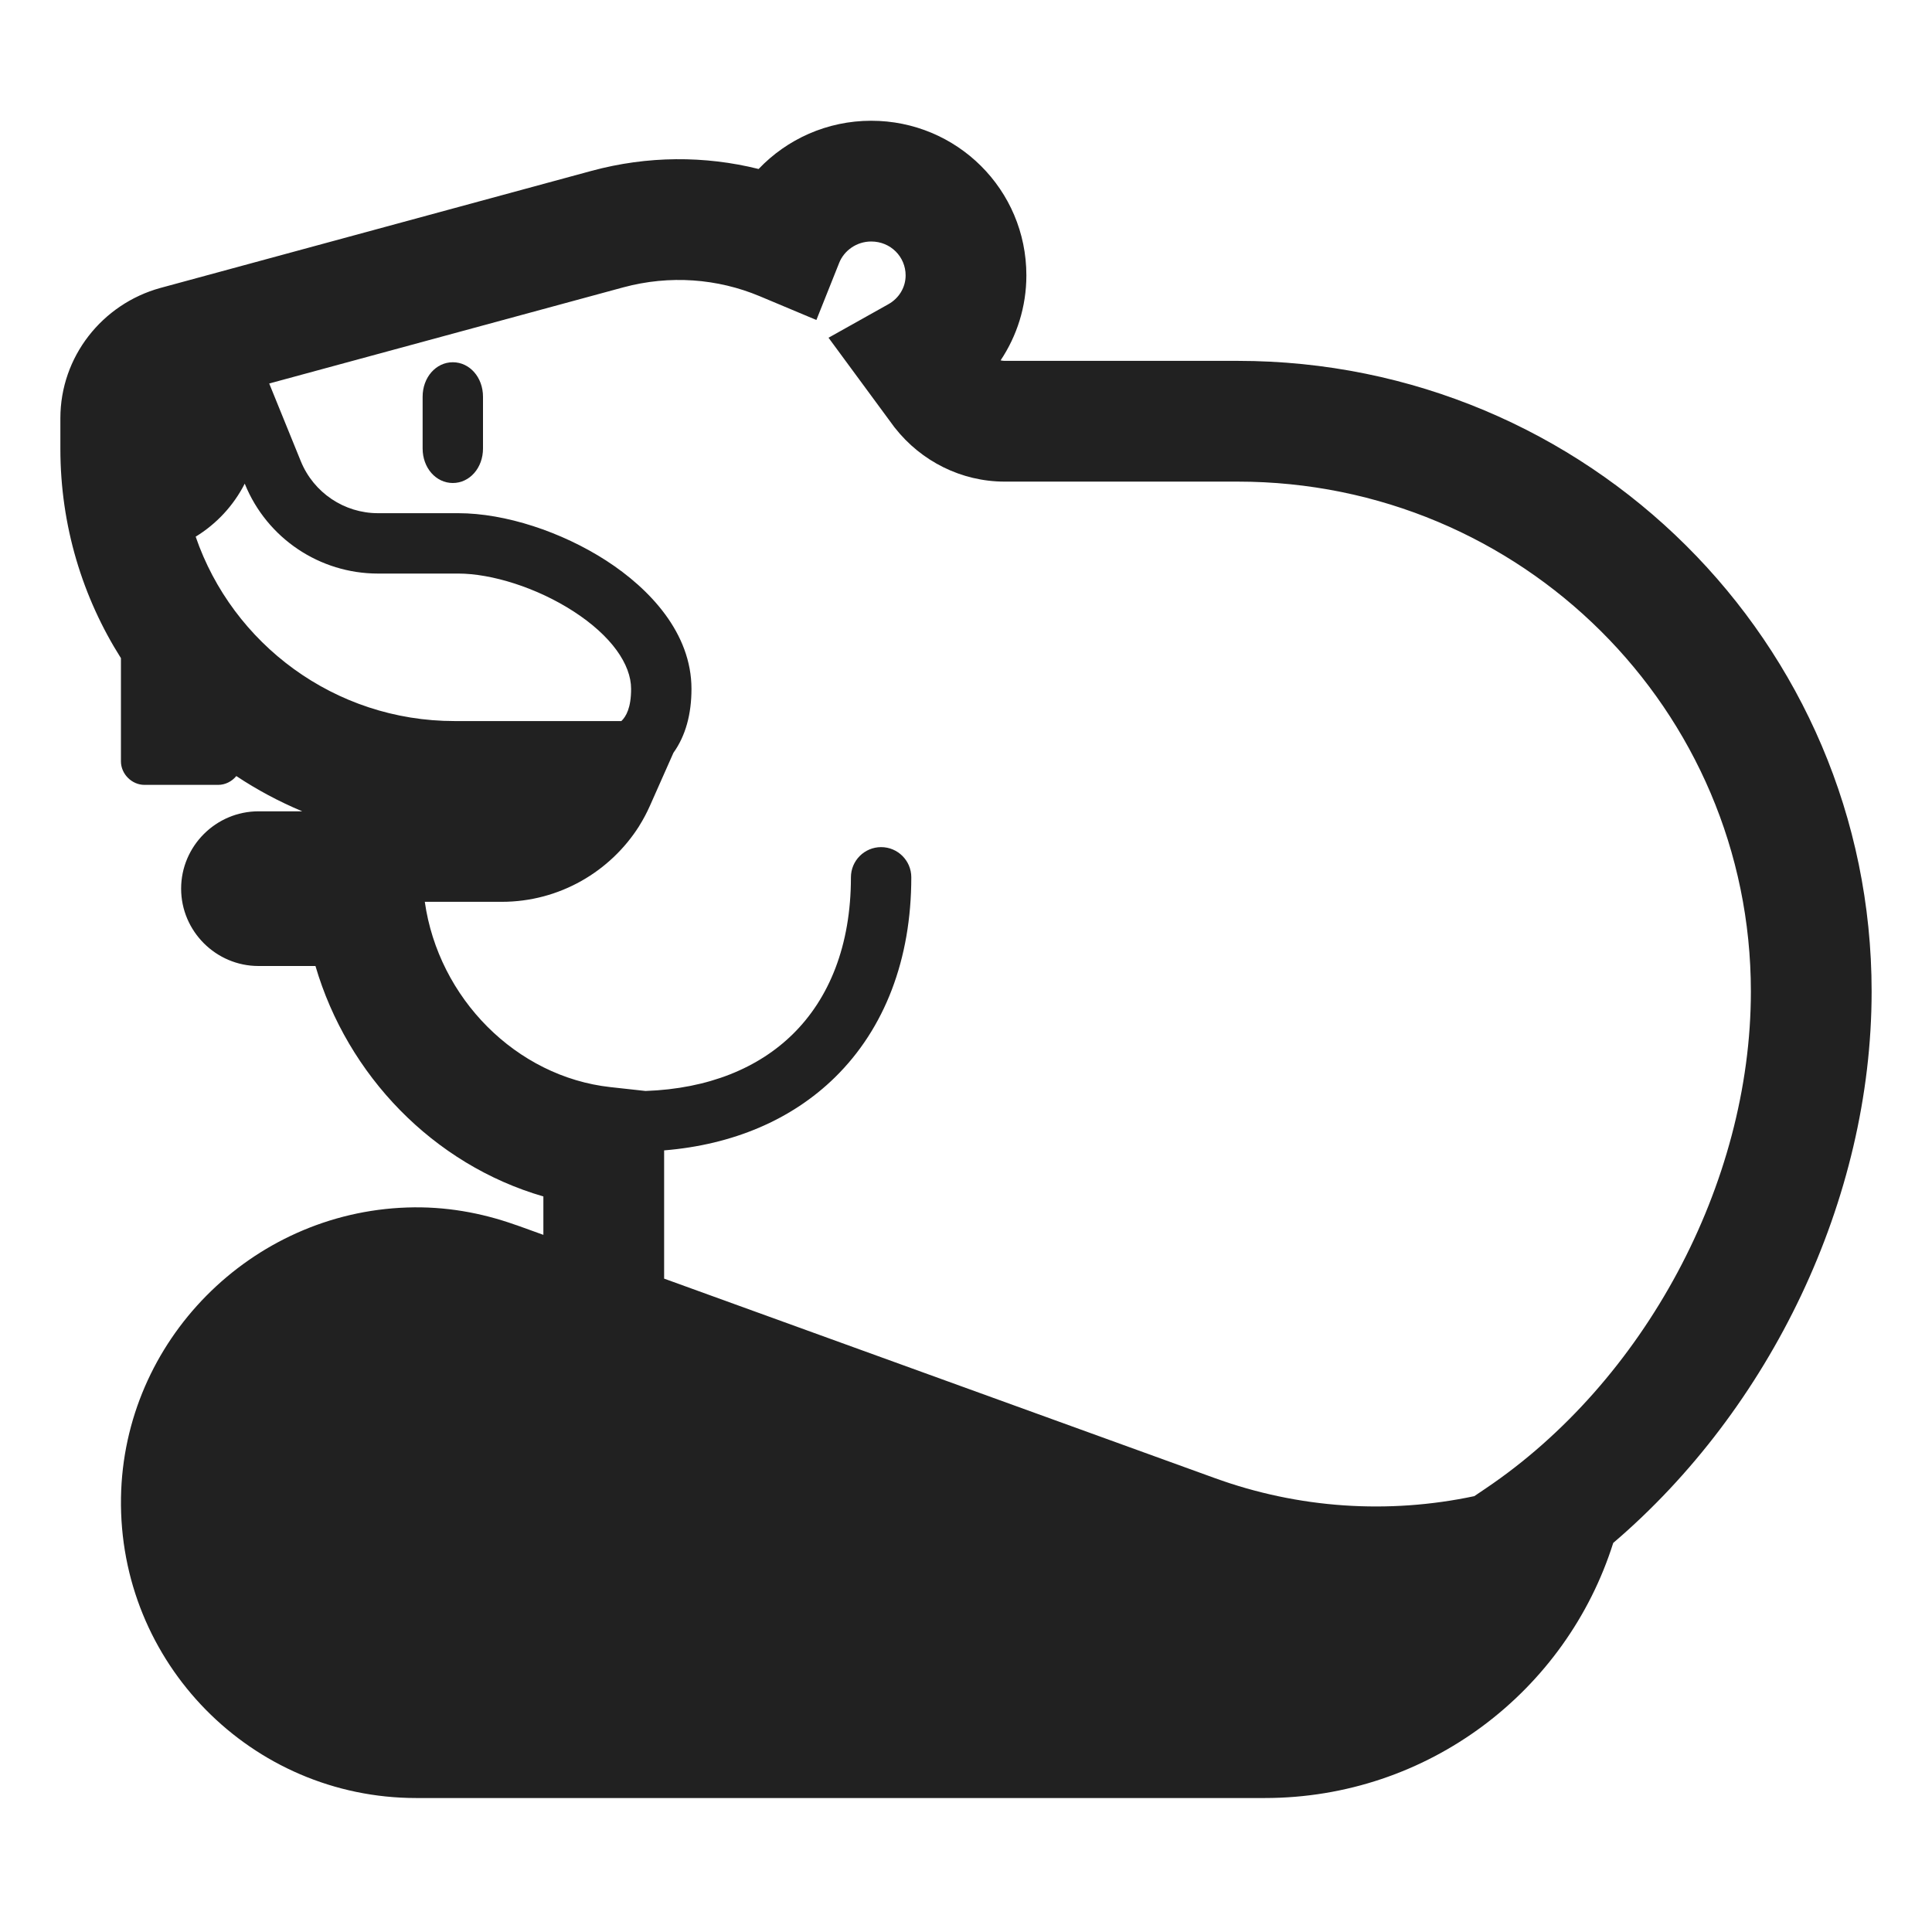<svg width="32" height="32" viewBox="0 0 32 32" fill="none" xmlns="http://www.w3.org/2000/svg">
<path d="M7.5 6C7.22 6 7 6.251 7 6.571V7.429C7 7.749 7.22 8 7.5 8C7.78 8 8 7.749 8 7.429V6.571C8 6.251 7.78 6 7.5 6Z" fill="#212121"/>
<path d="M31 16.422C31 10.645 26.297 5.977 20.5 5.977H16.64C16.618 5.977 16.596 5.974 16.573 5.969C16.842 5.566 17 5.082 17 4.561C17 3.138 15.847 2 14.43 2C13.699 2 13.034 2.306 12.565 2.799C11.675 2.577 10.724 2.579 9.798 2.83L2.658 4.769L2.654 4.77C1.693 5.036 1 5.908 1 6.927V7.434C1 8.709 1.368 9.898 2.003 10.901V12.61C2.003 12.82 2.183 13 2.393 13H3.613C3.732 13 3.842 12.942 3.914 12.854C4.255 13.08 4.618 13.275 5 13.435V13.438H4.281C3.577 13.438 3 14.014 3 14.719C3 15.423 3.577 16 4.281 16H5.225C5.755 17.81 7.176 19.288 9 19.817V20.453L8.59 20.305C8.584 20.305 8.579 20.302 8.573 20.299C8.568 20.296 8.563 20.294 8.557 20.294L8.525 20.283C7.97 20.087 7.373 19.978 6.742 20C4.156 20.087 2.047 22.206 2.004 24.804C1.96 27.543 4.167 29.781 6.894 29.781H20.947C23.657 29.781 25.946 28.008 26.72 25.556C29.32 23.336 31 19.871 31 16.422ZM13.899 4.355C13.98 4.15 14.188 4 14.43 4C14.753 4 15 4.254 15 4.561C15 4.758 14.892 4.94 14.712 5.04L13.723 5.594L14.814 7.076L14.824 7.088C15.258 7.64 15.924 7.977 16.64 7.977H20.5C25.203 7.977 29 11.76 29 16.422C29 19.617 27.224 22.889 24.61 24.652L24.419 24.781C23.002 25.082 21.509 24.988 20.11 24.478L11 21.178V19.054C12.136 18.961 13.111 18.549 13.831 17.843C14.655 17.034 15.094 15.886 15.094 14.531C15.094 14.255 14.87 14.031 14.594 14.031C14.318 14.031 14.094 14.255 14.094 14.531C14.094 15.666 13.731 16.54 13.13 17.13C12.563 17.687 11.74 18.033 10.692 18.07L10.11 18.006C8.551 17.834 7.263 16.535 7.036 14.937H8.31C9.269 14.937 10.111 14.433 10.586 13.683L10.589 13.677C10.655 13.572 10.713 13.462 10.764 13.348L11.154 12.469C11.356 12.187 11.453 11.828 11.453 11.41C11.453 10.486 10.763 9.753 10.042 9.286C9.302 8.808 8.368 8.5 7.59 8.5H6.26C5.703 8.5 5.196 8.162 4.983 7.641L4.459 6.352L10.322 4.76C11.094 4.551 11.886 4.614 12.583 4.906L13.522 5.3L13.899 4.355ZM10.453 11.41C10.453 11.725 10.37 11.867 10.292 11.943H7.53C5.54 11.943 3.85 10.663 3.241 8.889C3.583 8.679 3.866 8.379 4.054 8.01L4.057 8.019C4.424 8.918 5.297 9.5 6.26 9.5H7.59C8.142 9.5 8.89 9.732 9.499 10.126C10.127 10.532 10.453 11.004 10.453 11.41Z" fill="#212121"/>
</svg>
